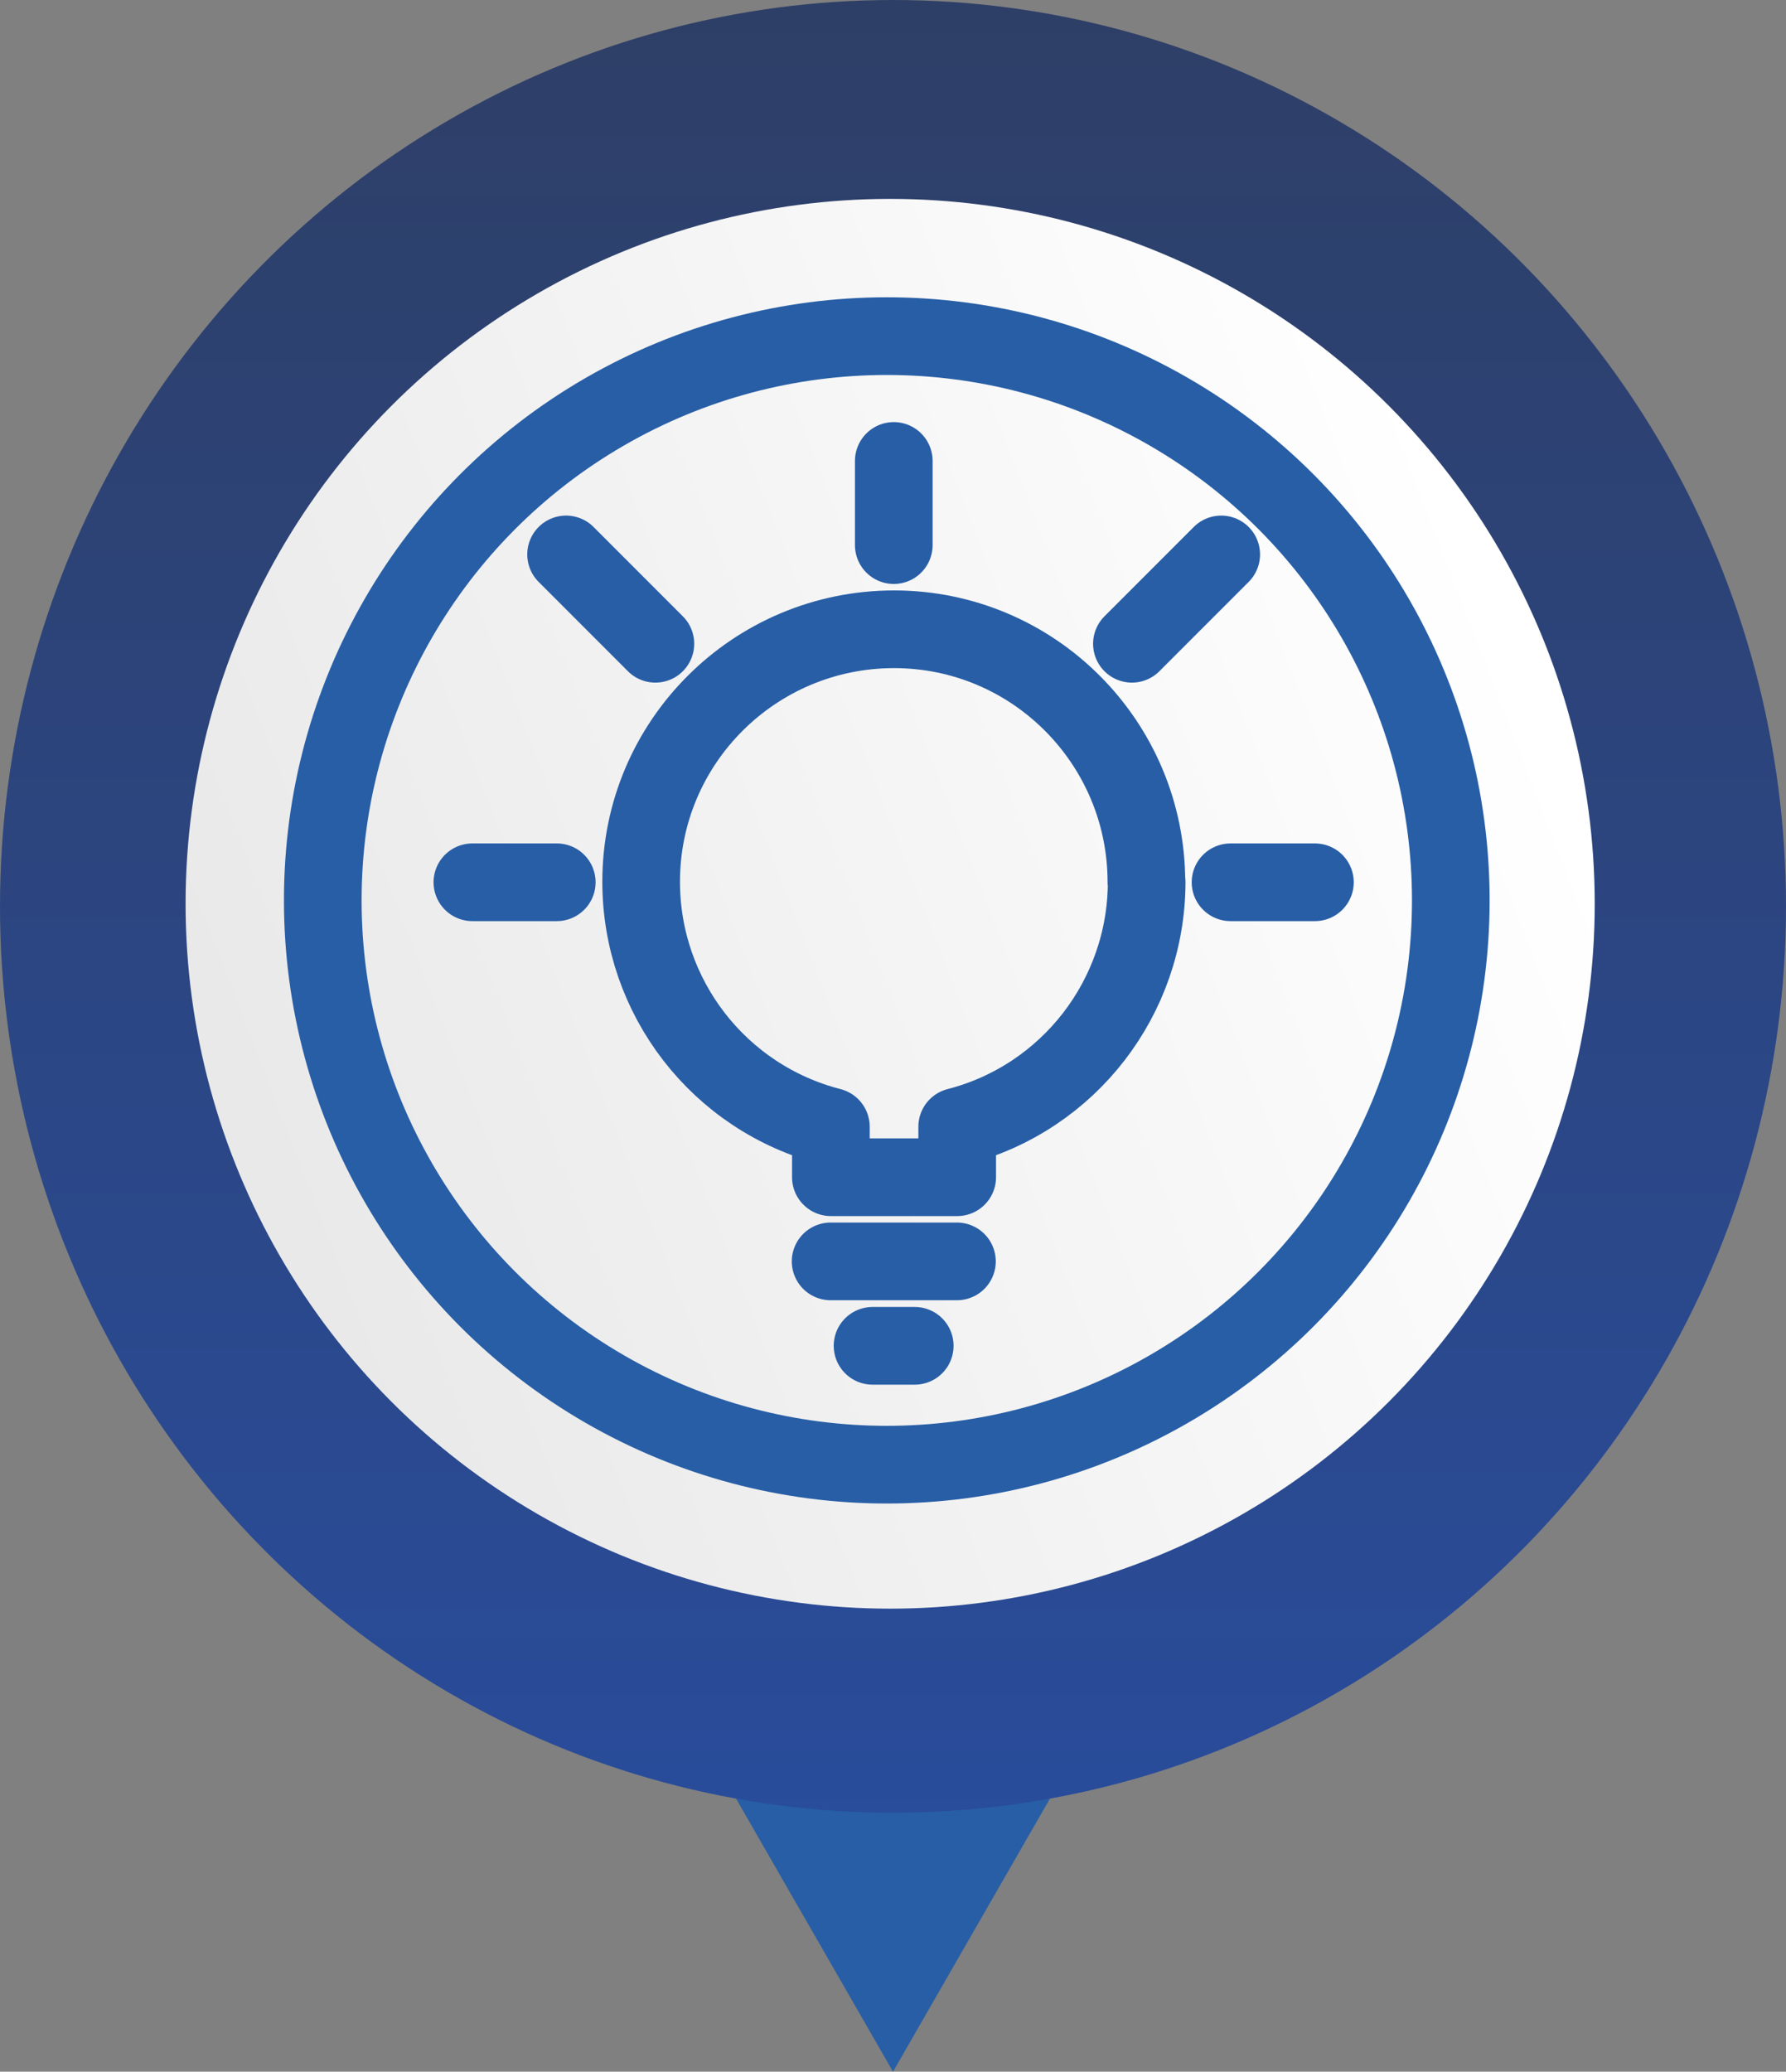 <?xml version="1.0" encoding="UTF-8"?><svg id="Layer_2" xmlns="http://www.w3.org/2000/svg" xmlns:xlink="http://www.w3.org/1999/xlink" viewBox="0 0 69 80"><rect x="0" y="0" width="69" height="80" fill="#808080" stroke="none"/><defs><style>.cls-1,.cls-2,.cls-3{fill:none;}.cls-2{stroke-linecap:round;stroke-linejoin:round;stroke-width:3px;}.cls-2,.cls-3{stroke:#275ea6;}.cls-4{fill:url(#linear-gradient);}.cls-5{fill:#275ea6;}.cls-6{fill:url(#linear-gradient-2);}.cls-3{stroke-miterlimit:4;stroke-width:3px;}</style><linearGradient id="linear-gradient" x1="-735.65" y1="654.22" x2="-735.65" y2="653.22" gradientTransform="translate(-50725.42 -45725.12) rotate(-180) scale(69 -70)" gradientUnits="userSpaceOnUse"><stop offset="0" stop-color="#294c9b"/><stop offset="1" stop-color="#2e3f67"/></linearGradient><linearGradient id="linear-gradient-2" x1="-735.59" y1="658.77" x2="-735.59" y2="657.77" gradientTransform="translate(-18191.9 50591.08) rotate(68) scale(54.44 -54.44)" gradientUnits="userSpaceOnUse"><stop offset="0" stop-color="#fff"/><stop offset="1" stop-color="#e8e8e8"/></linearGradient></defs><g id="Layer_1-2"><g id="Objectives"><path id="Polygon_11-2" class="cls-5" d="m34.5,80l-11.5-20h23s-11.5,20-11.5,20Z"/><ellipse id="Ellipse_2-10" class="cls-4" cx="34.5" cy="35" rx="34.5" ry="35"/><circle id="Ellipse_3-10" class="cls-6" cx="34.39" cy="34.9" r="27.22"/><g id="Ellipse_4-10"><circle class="cls-1" cx="34.26" cy="34.77" r="23.29"/><circle class="cls-3" cx="34.26" cy="34.77" r="21.79"/></g><g id="Objectives-2"><path id="Path_174" class="cls-2" d="m44.29,34.07c0-5.39-4.36-9.77-9.75-9.77-5.39,0-9.77,4.36-9.77,9.75,0,4.46,3.01,8.35,7.33,9.46v1.95s4.88,0,4.88,0v-1.95c4.31-1.11,7.31-5,7.32-9.44Z"/><line id="Line_14" class="cls-2" x1="35.34" y1="51.97" x2="33.71" y2="51.97"/><line id="Line_15" class="cls-2" x1="36.97" y1="48.71" x2="32.09" y2="48.71"/><line id="Line_16" class="cls-2" x1="34.53" y1="17.8" x2="34.53" y2="21.05"/><line id="Line_17" class="cls-2" x1="50.8" y1="34.07" x2="47.54" y2="34.07"/><line id="Line_18" class="cls-2" x1="18.25" y1="34.07" x2="21.51" y2="34.07"/><line id="Line_19" class="cls-2" x1="21.87" y1="21.41" x2="25.32" y2="24.86"/><line id="Line_20" class="cls-2" x1="47.18" y1="21.41" x2="43.73" y2="24.86"/></g></g></g></svg>